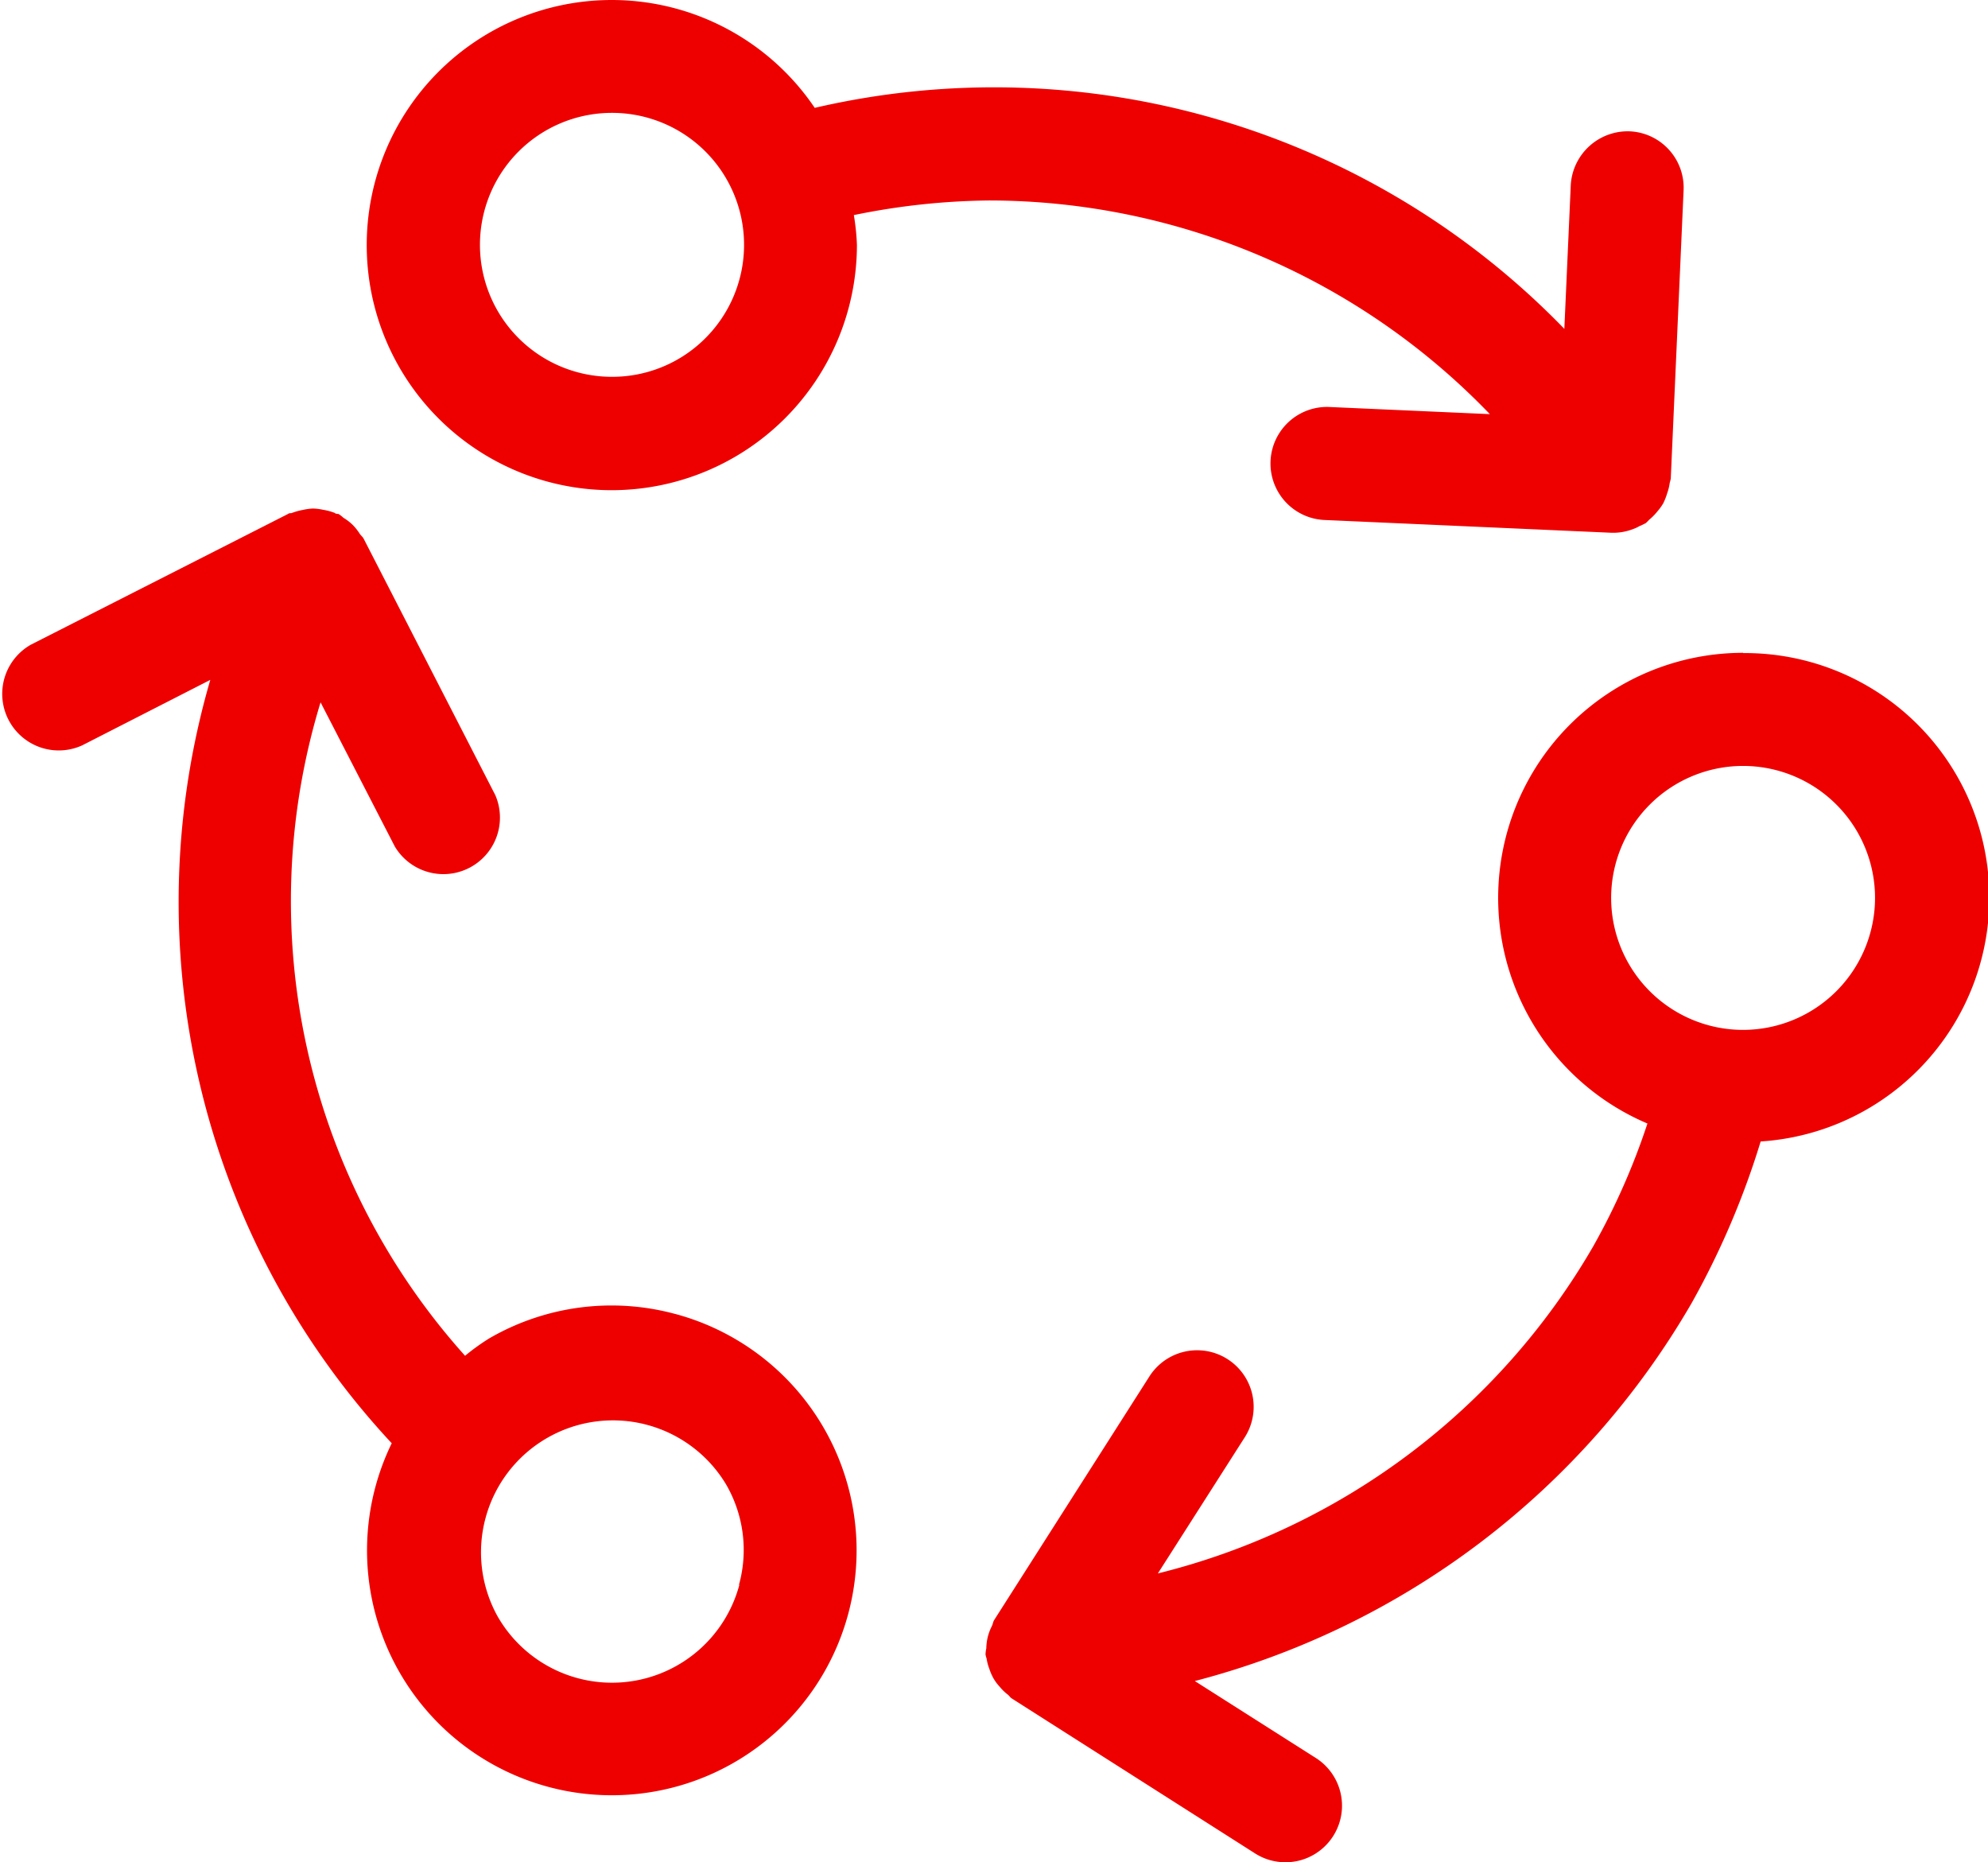 <svg xmlns="http://www.w3.org/2000/svg" viewBox="0 0 155.04 145.18"><defs><style>.cls-1{fill:#e00;}</style></defs><g id="レイヤー_2" data-name="レイヤー 2"><g id="レイヤー_1-2" data-name="レイヤー 1"><path class="cls-1" d="M77.14,15.63a54.24,54.24,0,0,1,39.05,16.66l-12.58-.56a4.41,4.41,0,0,0-.39,8.81l22.48,1h.2a4.35,4.35,0,0,0,1.49-.3,2.62,2.62,0,0,0,.45-.21,5,5,0,0,0,.52-.25,3,3,0,0,0,.25-.25,4.5,4.5,0,0,0,.65-.66,4.44,4.44,0,0,0,.45-.62,5,5,0,0,0,.31-.79,3.93,3.93,0,0,0,.2-.82,3,3,0,0,0,.08-.32l1-22.48a4.4,4.4,0,0,0-4.2-4.6,4.45,4.45,0,0,0-4.6,4.2L122,25.64A61.92,61.92,0,0,0,63.54,8.41h0A19.11,19.11,0,0,0,47.71,0h0a19.11,19.11,0,0,0,0,38.22h0A19.14,19.14,0,0,0,66.83,19.1a18,18,0,0,0-.24-2.33A54.86,54.86,0,0,1,77.14,15.63ZM55,26.38a10.26,10.26,0,0,1-7.28,3h0a10.29,10.29,0,0,1,0-20.58h0A10.29,10.29,0,0,1,55,26.38ZM135.94,50.9a19.11,19.11,0,0,0-7.46,36.7h0a53.78,53.78,0,0,1-4.23,9.58,54.28,54.28,0,0,1-33.95,25.5l6.78-10.62a4.41,4.41,0,1,0-7.44-4.74l-12.11,19c-.09.15-.1.32-.18.47a4.07,4.07,0,0,0-.31.82,4,4,0,0,0-.12.91,2.52,2.52,0,0,0-.06.48,1.47,1.47,0,0,0,.08.3,3.91,3.91,0,0,0,.22.83,4.17,4.17,0,0,0,.33.75,3.56,3.56,0,0,0,.47.63,3.88,3.88,0,0,0,.65.63c.1.08.16.19.27.27l19,12.1a4.41,4.41,0,0,0,4.74-7.44l-9.44-6a63.1,63.1,0,0,0,38.73-29.44A63.78,63.78,0,0,0,137.31,89a19.06,19.06,0,0,0-1.37-38.08Zm0,29.4A10.29,10.29,0,1,1,146.23,70,10.3,10.3,0,0,1,135.94,80.3ZM52.66,102.45a19,19,0,0,0-14.5,1.9,17.1,17.1,0,0,0-1.89,1.36h0A53.07,53.07,0,0,1,25,54.76L30.79,66a4.41,4.41,0,0,0,7.84-4l-10.27-20c-.08-.15-.22-.25-.31-.39a4.07,4.07,0,0,0-.55-.69,3.82,3.82,0,0,0-.72-.55,2.25,2.25,0,0,0-.39-.3c-.09,0-.2,0-.29-.08a4.5,4.5,0,0,0-.89-.24,4.38,4.38,0,0,0-.8-.1,4.4,4.4,0,0,0-.8.11,4.63,4.63,0,0,0-.88.25c-.1,0-.2,0-.3.08L2.4,50.27a4.41,4.41,0,0,0,4,7.85l10-5.11a61.92,61.92,0,0,0,14.15,59.52h0a19.09,19.09,0,1,0,22.12-10.08Zm5,21.12A10.28,10.28,0,0,1,38.79,126a10.29,10.29,0,0,1,17.83-10.27A10.18,10.18,0,0,1,57.63,123.57Z"/></g></g></svg>